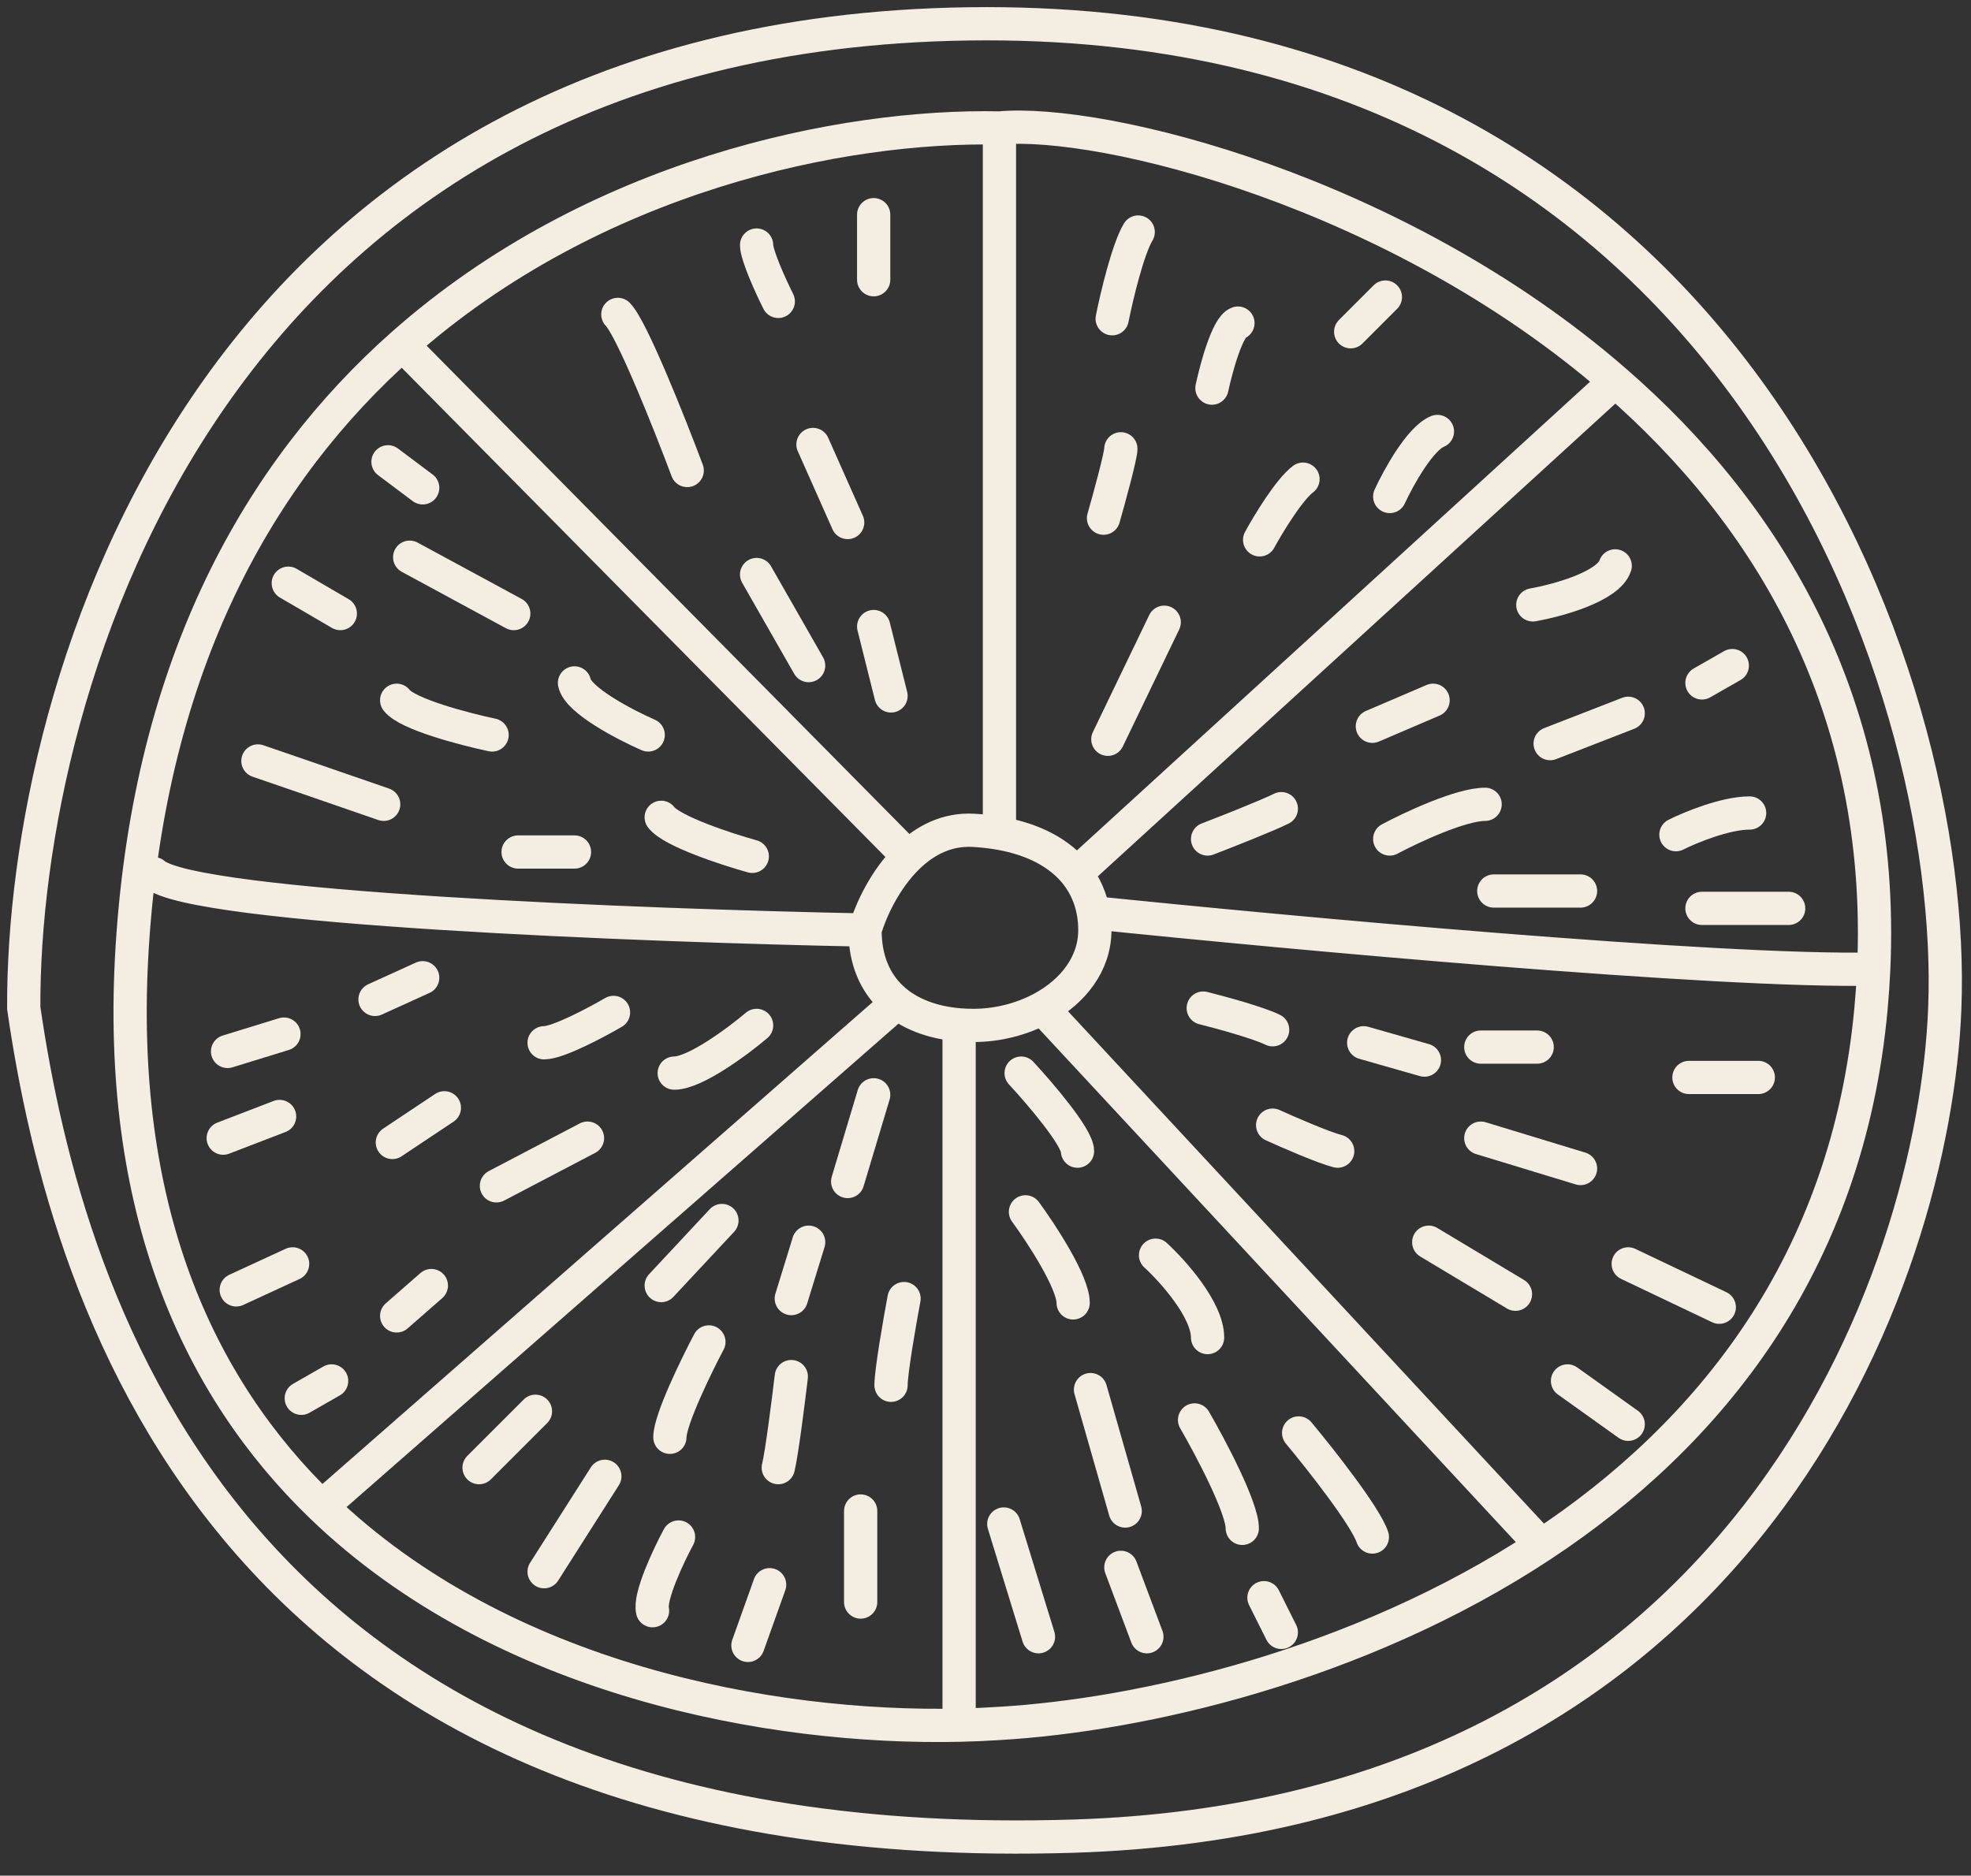 <?xml version="1.0" encoding="UTF-8"?> <svg xmlns="http://www.w3.org/2000/svg" width="83" height="79" viewBox="0 0 83 79" fill="none"><rect x="0" y="0" width="83" height="79" fill="#333333" stroke="none"/> <path d="M31.861 43.19C31.07 43.86 29.268 45.199 28.392 45.199" stroke="#F4EEE2" stroke-width="1.4" stroke-linecap="round"></path> <path d="M25.835 42.642C25.105 43.068 23.498 43.921 22.913 43.921" stroke="#F4EEE2" stroke-width="1.4" stroke-linecap="round"></path> <path d="M17.8 41.182L15.792 42.095" stroke="#F4EEE2" stroke-width="1.4" stroke-linecap="round"></path> <path d="M11.957 43.555L9.583 44.286" stroke="#F4EEE2" stroke-width="1.4" stroke-linecap="round"></path> <path d="M11.774 47.025L9.4 47.938" stroke="#F4EEE2" stroke-width="1.4" stroke-linecap="round"></path> <path d="M18.713 46.66L16.522 48.12" stroke="#F4EEE2" stroke-width="1.4" stroke-linecap="round"></path> <path d="M12.322 53.234L9.948 54.329" stroke="#F4EEE2" stroke-width="1.4" stroke-linecap="round"></path> <path d="M24.739 47.938L20.905 49.947" stroke="#F4EEE2" stroke-width="1.4" stroke-linecap="round"></path> <path d="M18.165 54.147L16.704 55.425" stroke="#F4EEE2" stroke-width="1.4" stroke-linecap="round"></path> <path d="M13.965 58.164L12.687 58.895" stroke="#F4EEE2" stroke-width="1.4" stroke-linecap="round"></path> <path d="M36.791 46.112L35.696 49.764" stroke="#F4EEE2" stroke-width="1.4" stroke-linecap="round"></path> <path d="M30.401 51.407L27.844 54.147" stroke="#F4EEE2" stroke-width="1.4" stroke-linecap="round"></path> <path d="M34.053 52.321L33.322 54.695" stroke="#F4EEE2" stroke-width="1.4" stroke-linecap="round"></path> <path d="M29.852 56.521C29.305 57.556 28.209 59.808 28.209 60.538" stroke="#F4EEE2" stroke-width="1.4" stroke-linecap="round"></path> <path d="M38.07 54.695C37.887 55.669 37.522 57.762 37.522 58.347" stroke="#F4EEE2" stroke-width="1.4" stroke-linecap="round"></path> <path d="M25.47 62.181L22.913 66.199" stroke="#F4EEE2" stroke-width="1.4" stroke-linecap="round"></path> <path d="M22.548 59.442L20.174 61.816" stroke="#F4EEE2" stroke-width="1.4" stroke-linecap="round"></path> <path d="M28.574 64.738C28.148 65.529 27.333 67.258 27.479 67.842" stroke="#F4EEE2" stroke-width="1.4" stroke-linecap="round"></path> <path d="M33.322 57.981C33.2 59.016 32.92 61.232 32.774 61.816" stroke="#F4EEE2" stroke-width="1.4" stroke-linecap="round"></path> <path d="M36.243 63.642C36.243 64.738 36.243 67.039 36.243 67.477" stroke="#F4EEE2" stroke-width="1.4" stroke-linecap="round"></path> <path d="M32.409 66.747L31.496 69.303" stroke="#F4EEE2" stroke-width="1.4" stroke-linecap="round"></path> <path d="M43.001 45.199C43.792 46.051 45.374 47.902 45.374 48.486" stroke="#F4EEE2" stroke-width="1.4" stroke-linecap="round"></path> <path d="M43.183 51.042C43.852 51.955 45.191 54.001 45.191 54.877" stroke="#F4EEE2" stroke-width="1.4" stroke-linecap="round"></path> <path d="M48.661 52.868C49.391 53.538 50.852 55.169 50.852 56.338" stroke="#F4EEE2" stroke-width="1.4" stroke-linecap="round"></path> <path d="M45.922 58.529L47.383 63.643" stroke="#F4EEE2" stroke-width="1.4" stroke-linecap="round"></path> <path d="M50.304 59.807C50.974 60.964 52.313 63.496 52.313 64.373" stroke="#F4EEE2" stroke-width="1.4" stroke-linecap="round"></path> <path d="M42.27 64.19L43.731 68.938" stroke="#F4EEE2" stroke-width="1.4" stroke-linecap="round"></path> <path d="M47.2 66.016L48.296 68.938" stroke="#F4EEE2" stroke-width="1.4" stroke-linecap="round"></path> <path d="M54.687 60.355C55.6 61.451 57.499 63.861 57.791 64.738" stroke="#F4EEE2" stroke-width="1.4" stroke-linecap="round"></path> <path d="M53.226 67.294L53.957 68.755" stroke="#F4EEE2" stroke-width="1.4" stroke-linecap="round"></path> <path d="M42.087 5.39V35.096M42.087 5.39C35.513 5.251 25.017 7.357 16.943 14.521M42.087 5.39C46.403 4.997 58.789 8.031 68.017 16.058M36.426 39.173C36.672 38.33 37.279 37.014 38.252 36.078M36.426 39.173C36.426 41.693 38.126 42.976 40.389 43.166M36.426 39.173C27.113 38.99 8.086 38.26 6.479 36.799M42.087 35.096C41.742 35.036 41.377 34.994 40.992 34.973C39.879 34.911 38.967 35.392 38.252 36.078M42.087 35.096C43.551 35.353 44.642 35.95 45.315 36.799M38.252 36.078L16.943 14.521M16.943 14.521C10.963 19.827 6.312 27.907 5.566 39.903C4.882 50.905 8.327 58.427 13.55 63.46M45.315 36.799L68.017 16.058M45.315 36.799C45.691 37.274 45.936 37.827 46.043 38.443M68.017 16.058C74.482 21.68 79.397 29.754 78.903 40.816M46.043 38.443C46.084 38.677 46.105 38.921 46.105 39.173C46.105 40.597 45.184 41.759 43.896 42.46M46.043 38.443C54.295 39.295 72.418 40.962 78.903 40.816M78.903 40.816C78.879 41.357 78.842 41.905 78.791 42.46C77.813 53.219 71.98 60.425 64.913 65.089M43.896 42.46C43.037 42.927 42.014 43.19 40.992 43.19C40.787 43.19 40.586 43.182 40.389 43.166M43.896 42.46L64.913 65.089M64.913 65.089C57.203 70.178 48.026 72.241 42.087 72.59C41.542 72.626 40.975 72.651 40.389 72.664M40.389 43.166V72.664M40.389 72.664C32.507 72.834 21.148 70.781 13.55 63.46M37.522 42.46L13.55 63.46" stroke="#F4EEE2" stroke-width="1.4" stroke-linecap="round"></path> <path d="M34.052 28.034L31.861 24.199" stroke="#F4EEE2" stroke-width="1.4" stroke-linecap="round"></path> <path d="M28.939 19.817C28.209 17.869 26.602 13.827 26.018 13.243" stroke="#F4EEE2" stroke-width="1.4" stroke-linecap="round"></path> <path d="M35.696 22.008L34.235 18.721" stroke="#F4EEE2" stroke-width="1.4" stroke-linecap="round"></path> <path d="M32.774 12.695C32.469 12.086 31.861 10.759 31.861 10.321" stroke="#F4EEE2" stroke-width="1.4" stroke-linecap="round"></path> <path d="M36.791 11.782C36.791 11.051 36.791 9.481 36.791 9.042" stroke="#F4EEE2" stroke-width="1.4" stroke-linecap="round"></path> <path d="M37.522 29.312L36.791 26.39" stroke="#F4EEE2" stroke-width="1.4" stroke-linecap="round"></path> <path d="M46.47 21.825C46.713 20.973 47.2 19.195 47.2 18.903" stroke="#F4EEE2" stroke-width="1.4" stroke-linecap="round"></path> <path d="M46.835 13.425C47.017 12.512 47.492 10.503 47.93 9.773" stroke="#F4EEE2" stroke-width="1.4" stroke-linecap="round"></path> <path d="M51.035 16.347C51.217 15.495 51.692 13.754 52.13 13.608" stroke="#F4EEE2" stroke-width="1.4" stroke-linecap="round"></path> <path d="M56.878 13.973L58.339 12.512" stroke="#F4EEE2" stroke-width="1.4" stroke-linecap="round"></path> <path d="M53.044 22.738C53.409 22.069 54.285 20.62 54.87 20.182" stroke="#F4EEE2" stroke-width="1.4" stroke-linecap="round"></path> <path d="M58.522 20.912C58.887 20.121 59.8 18.465 60.531 18.173" stroke="#F4EEE2" stroke-width="1.4" stroke-linecap="round"></path> <path d="M46.652 31.138L49.026 26.208" stroke="#F4EEE2" stroke-width="1.4" stroke-linecap="round"></path> <path d="M50.852 35.338C51.644 35.034 53.372 34.352 53.957 34.06" stroke="#F4EEE2" stroke-width="1.4" stroke-linecap="round"></path> <path d="M57.791 30.59L60.348 29.495" stroke="#F4EEE2" stroke-width="1.4" stroke-linecap="round"></path> <path d="M64.548 25.477C65.582 25.295 67.725 24.71 68.017 23.834" stroke="#F4EEE2" stroke-width="1.4" stroke-linecap="round"></path> <path d="M58.522 35.338C59.435 34.851 61.517 33.877 62.539 33.877" stroke="#F4EEE2" stroke-width="1.4" stroke-linecap="round"></path> <path d="M65.278 31.321L68.565 30.043" stroke="#F4EEE2" stroke-width="1.4" stroke-linecap="round"></path> <path d="M71.67 28.764L72.948 28.034" stroke="#F4EEE2" stroke-width="1.4" stroke-linecap="round"></path> <path d="M62.904 37.529H66.557" stroke="#F4EEE2" stroke-width="1.4" stroke-linecap="round"></path> <path d="M70.574 35.156C71.182 34.851 72.656 34.243 73.678 34.243" stroke="#F4EEE2" stroke-width="1.4" stroke-linecap="round"></path> <path d="M71.67 38.26H75.322" stroke="#F4EEE2" stroke-width="1.4" stroke-linecap="round"></path> <path d="M50.669 42.46C51.4 42.642 53.007 43.081 53.591 43.373" stroke="#F4EEE2" stroke-width="1.4" stroke-linecap="round"></path> <path d="M53.592 47.39C54.261 47.695 55.746 48.34 56.331 48.486" stroke="#F4EEE2" stroke-width="1.4" stroke-linecap="round"></path> <path d="M57.426 43.921L59.983 44.651" stroke="#F4EEE2" stroke-width="1.4" stroke-linecap="round"></path> <path d="M62.357 44.103H64.731" stroke="#F4EEE2" stroke-width="1.4" stroke-linecap="round"></path> <path d="M71.122 45.382H74.043" stroke="#F4EEE2" stroke-width="1.4" stroke-linecap="round"></path> <path d="M62.357 47.938L66.557 49.217" stroke="#F4EEE2" stroke-width="1.4" stroke-linecap="round"></path> <path d="M60.165 52.321L63.817 54.512" stroke="#F4EEE2" stroke-width="1.4" stroke-linecap="round"></path> <path d="M68.565 53.234L72.4 55.06" stroke="#F4EEE2" stroke-width="1.4" stroke-linecap="round"></path> <path d="M66.009 58.164L68.565 59.99" stroke="#F4EEE2" stroke-width="1.4" stroke-linecap="round"></path> <path d="M31.679 36.069C30.583 35.764 28.282 35.009 27.844 34.425" stroke="#F4EEE2" stroke-width="1.4" stroke-linecap="round"></path> <path d="M27.296 30.956C26.322 30.529 24.338 29.495 24.192 28.764" stroke="#F4EEE2" stroke-width="1.4" stroke-linecap="round"></path> <path d="M21.635 25.843L17.252 23.469" stroke="#F4EEE2" stroke-width="1.4" stroke-linecap="round"></path> <path d="M17.8 20.547L16.339 19.451" stroke="#F4EEE2" stroke-width="1.4" stroke-linecap="round"></path> <path d="M14.331 25.843L12.14 24.564" stroke="#F4EEE2" stroke-width="1.4" stroke-linecap="round"></path> <path d="M20.722 30.956C19.565 30.712 17.143 30.079 16.704 29.495" stroke="#F4EEE2" stroke-width="1.4" stroke-linecap="round"></path> <path d="M16.157 33.877C14.574 33.33 11.299 32.197 10.861 32.051" stroke="#F4EEE2" stroke-width="1.4" stroke-linecap="round"></path> <path d="M24.192 35.886C23.766 35.886 22.694 35.886 21.818 35.886" stroke="#F4EEE2" stroke-width="1.4" stroke-linecap="round"></path> <path d="M40.809 1.005C8.816 1.443 0.939 28.822 1 42.457C2.826 55.054 9.766 78.434 45.191 77.338C73.532 76.461 81.469 53.719 81.896 42.457C82.444 28.579 72.802 0.57 40.809 1.005Z" stroke="#F4EEE2" stroke-width="1.4" stroke-linecap="round"></path> </svg> 